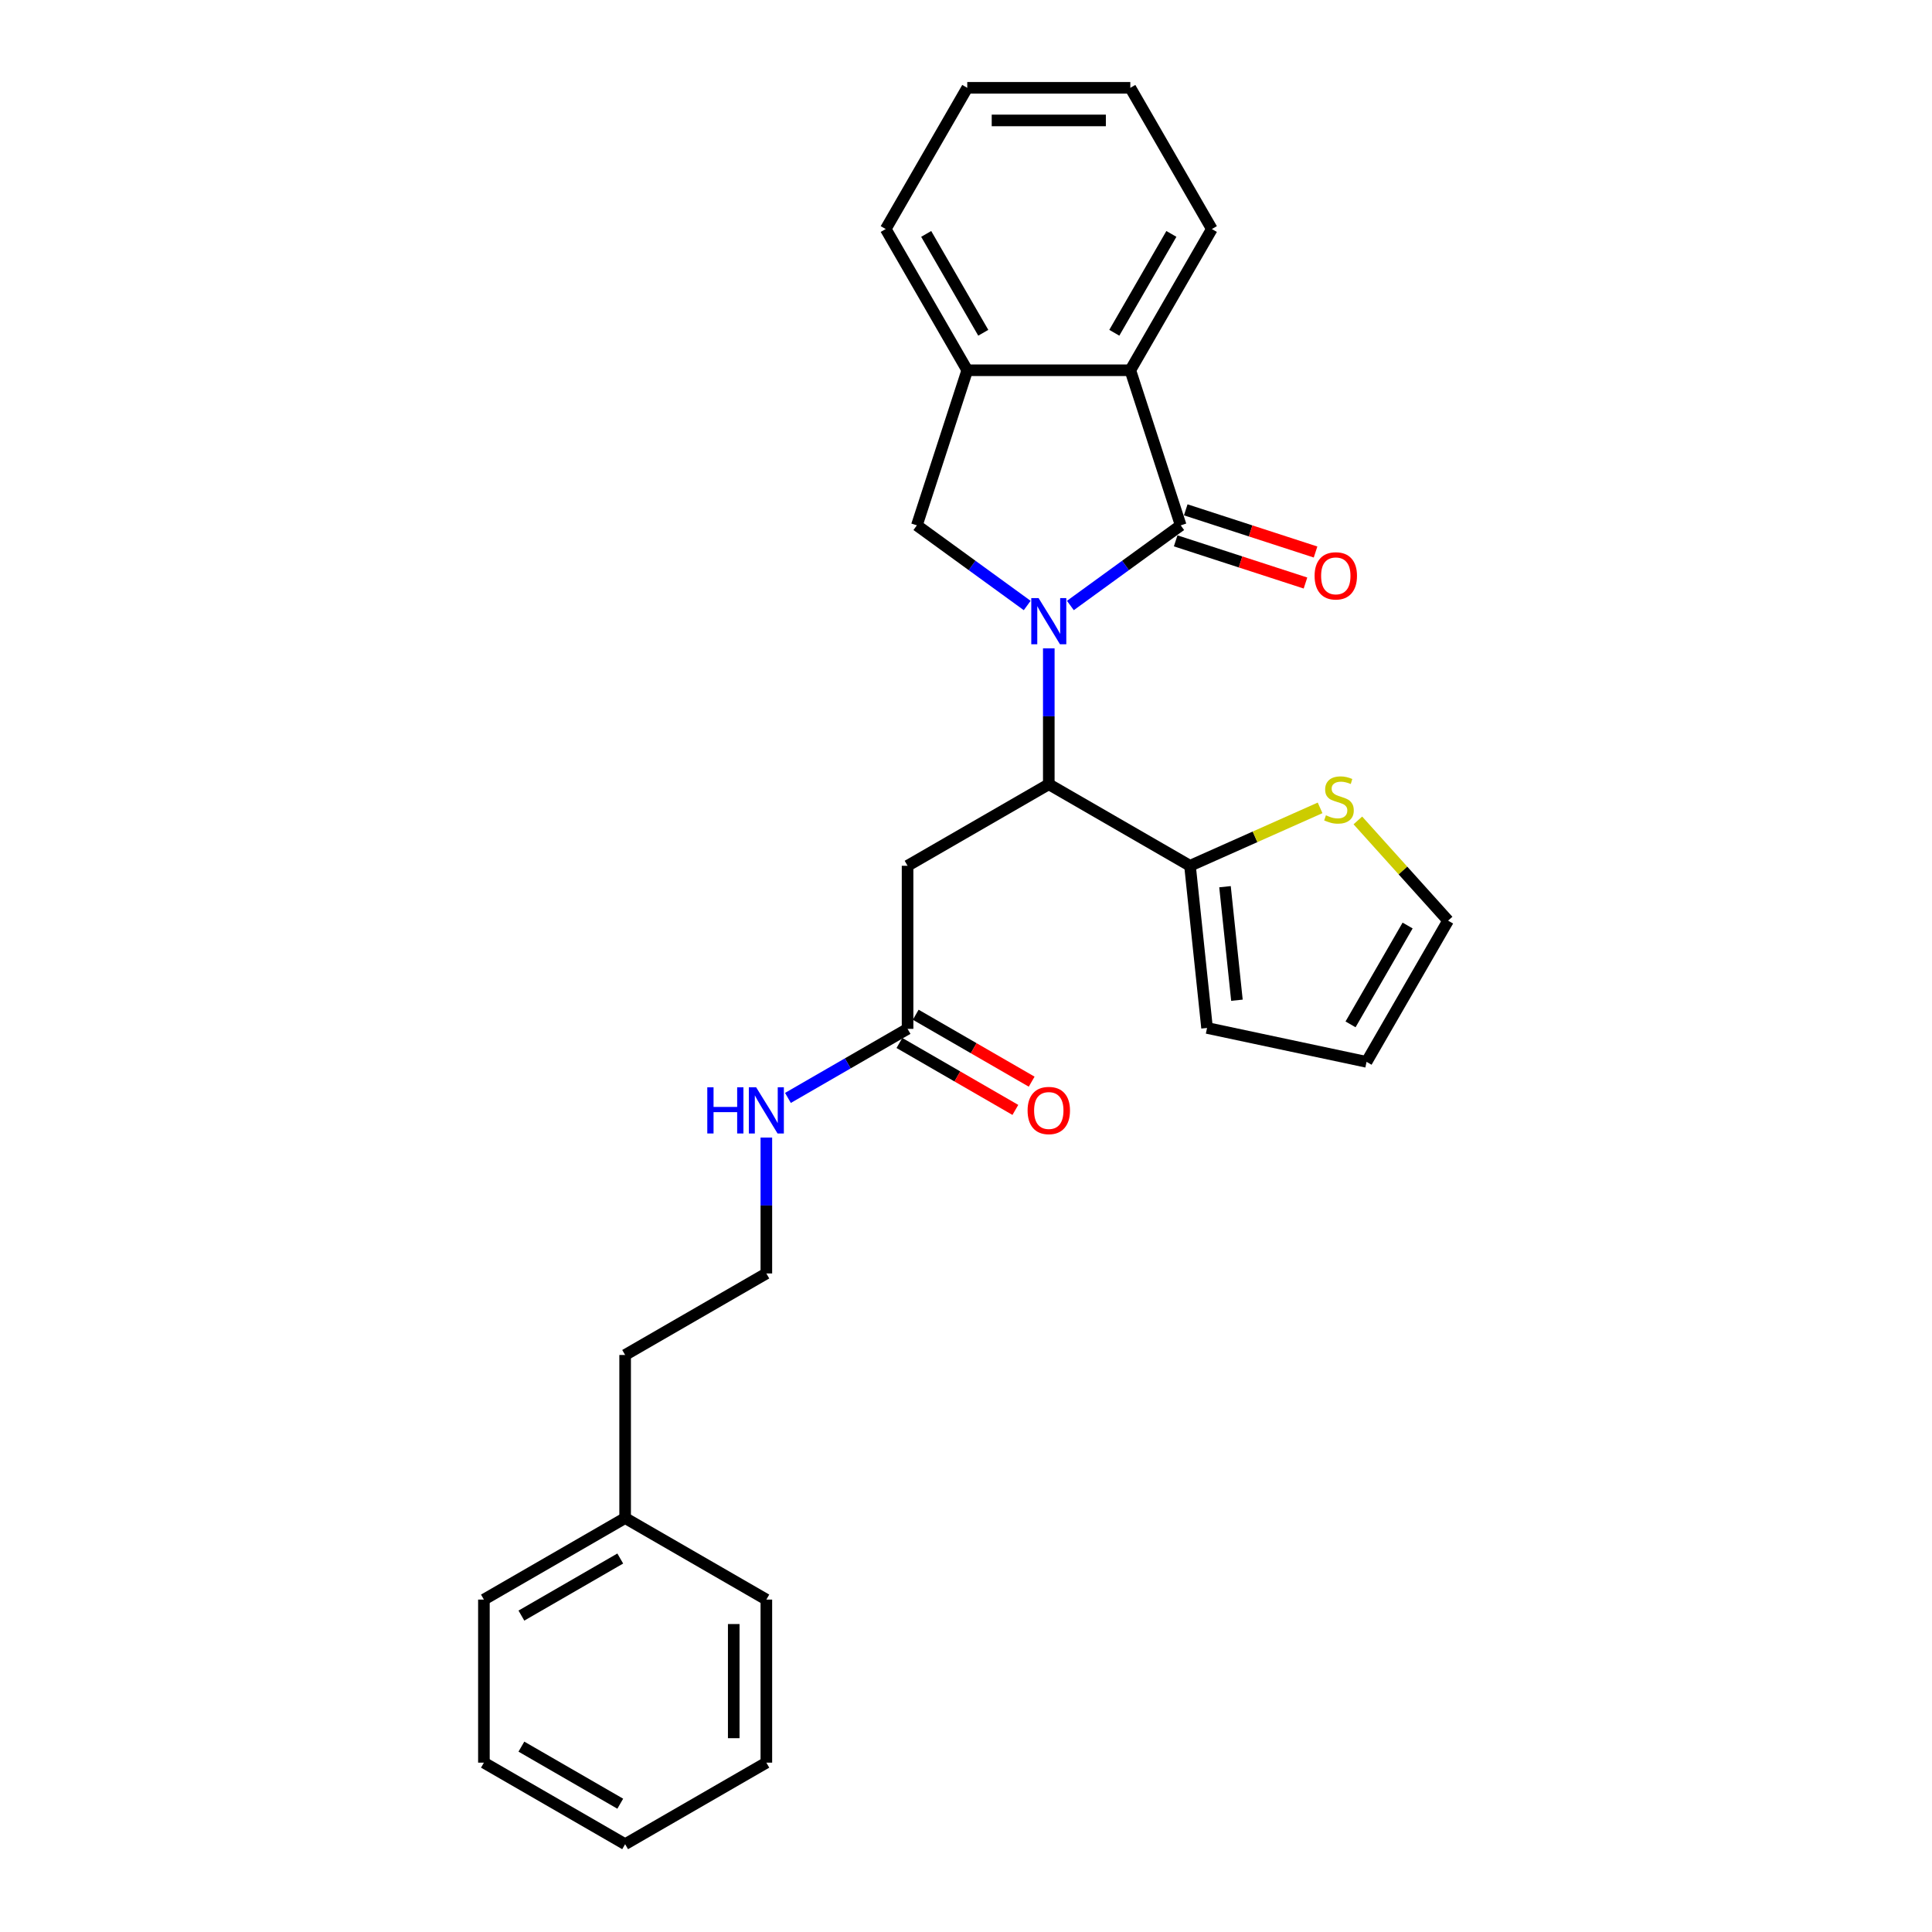 <?xml version='1.0' encoding='iso-8859-1'?>
<svg version='1.1' baseProfile='full'
              xmlns='http://www.w3.org/2000/svg'
                      xmlns:rdkit='http://www.rdkit.org/xml'
                      xmlns:xlink='http://www.w3.org/1999/xlink'
                  xml:space='preserve'
width='1000px' height='1000px' viewBox='0 0 1000 1000'>
<!-- END OF HEADER -->
<rect style='opacity:1.0;fill:#FFFFFF;stroke:none' width='1000' height='1000' x='0' y='0'> </rect>
<path class='bond-0' d='M 554.026,313.407 L 582.58,292.661' style='fill:none;fill-rule:evenodd;stroke:#0000FF;stroke-width:6px;stroke-linecap:butt;stroke-linejoin:miter;stroke-opacity:1' />
<path class='bond-0' d='M 582.58,292.661 L 611.134,271.916' style='fill:none;fill-rule:evenodd;stroke:#000000;stroke-width:6px;stroke-linecap:butt;stroke-linejoin:miter;stroke-opacity:1' />
<path class='bond-1' d='M 542.851,335.588 L 542.851,370.758' style='fill:none;fill-rule:evenodd;stroke:#0000FF;stroke-width:6px;stroke-linecap:butt;stroke-linejoin:miter;stroke-opacity:1' />
<path class='bond-1' d='M 542.851,370.758 L 542.851,405.929' style='fill:none;fill-rule:evenodd;stroke:#000000;stroke-width:6px;stroke-linecap:butt;stroke-linejoin:miter;stroke-opacity:1' />
<path class='bond-2' d='M 531.676,313.407 L 503.122,292.661' style='fill:none;fill-rule:evenodd;stroke:#0000FF;stroke-width:6px;stroke-linecap:butt;stroke-linejoin:miter;stroke-opacity:1' />
<path class='bond-2' d='M 503.122,292.661 L 474.568,271.916' style='fill:none;fill-rule:evenodd;stroke:#000000;stroke-width:6px;stroke-linecap:butt;stroke-linejoin:miter;stroke-opacity:1' />
<path class='bond-3' d='M 611.134,271.916 L 585.052,191.644' style='fill:none;fill-rule:evenodd;stroke:#000000;stroke-width:6px;stroke-linecap:butt;stroke-linejoin:miter;stroke-opacity:1' />
<path class='bond-9' d='M 608.526,279.943 L 642.121,290.858' style='fill:none;fill-rule:evenodd;stroke:#000000;stroke-width:6px;stroke-linecap:butt;stroke-linejoin:miter;stroke-opacity:1' />
<path class='bond-9' d='M 642.121,290.858 L 675.715,301.774' style='fill:none;fill-rule:evenodd;stroke:#FF0000;stroke-width:6px;stroke-linecap:butt;stroke-linejoin:miter;stroke-opacity:1' />
<path class='bond-9' d='M 613.742,263.889 L 647.337,274.804' style='fill:none;fill-rule:evenodd;stroke:#000000;stroke-width:6px;stroke-linecap:butt;stroke-linejoin:miter;stroke-opacity:1' />
<path class='bond-9' d='M 647.337,274.804 L 680.932,285.72' style='fill:none;fill-rule:evenodd;stroke:#FF0000;stroke-width:6px;stroke-linecap:butt;stroke-linejoin:miter;stroke-opacity:1' />
<path class='bond-4' d='M 542.851,405.929 L 469.756,448.13' style='fill:none;fill-rule:evenodd;stroke:#000000;stroke-width:6px;stroke-linecap:butt;stroke-linejoin:miter;stroke-opacity:1' />
<path class='bond-5' d='M 542.851,405.929 L 615.946,448.13' style='fill:none;fill-rule:evenodd;stroke:#000000;stroke-width:6px;stroke-linecap:butt;stroke-linejoin:miter;stroke-opacity:1' />
<path class='bond-6' d='M 474.568,271.916 L 500.65,191.644' style='fill:none;fill-rule:evenodd;stroke:#000000;stroke-width:6px;stroke-linecap:butt;stroke-linejoin:miter;stroke-opacity:1' />
<path class='bond-16' d='M 585.052,191.644 L 627.254,118.549' style='fill:none;fill-rule:evenodd;stroke:#000000;stroke-width:6px;stroke-linecap:butt;stroke-linejoin:miter;stroke-opacity:1' />
<path class='bond-16' d='M 576.764,172.24 L 606.305,121.073' style='fill:none;fill-rule:evenodd;stroke:#000000;stroke-width:6px;stroke-linecap:butt;stroke-linejoin:miter;stroke-opacity:1' />
<path class='bond-27' d='M 585.052,191.644 L 500.65,191.644' style='fill:none;fill-rule:evenodd;stroke:#000000;stroke-width:6px;stroke-linecap:butt;stroke-linejoin:miter;stroke-opacity:1' />
<path class='bond-7' d='M 469.756,448.13 L 469.756,532.533' style='fill:none;fill-rule:evenodd;stroke:#000000;stroke-width:6px;stroke-linecap:butt;stroke-linejoin:miter;stroke-opacity:1' />
<path class='bond-8' d='M 615.946,448.13 L 649.612,433.141' style='fill:none;fill-rule:evenodd;stroke:#000000;stroke-width:6px;stroke-linecap:butt;stroke-linejoin:miter;stroke-opacity:1' />
<path class='bond-8' d='M 649.612,433.141 L 683.278,418.152' style='fill:none;fill-rule:evenodd;stroke:#CCCC00;stroke-width:6px;stroke-linecap:butt;stroke-linejoin:miter;stroke-opacity:1' />
<path class='bond-10' d='M 615.946,448.13 L 624.768,532.07' style='fill:none;fill-rule:evenodd;stroke:#000000;stroke-width:6px;stroke-linecap:butt;stroke-linejoin:miter;stroke-opacity:1' />
<path class='bond-10' d='M 634.057,458.957 L 640.233,517.715' style='fill:none;fill-rule:evenodd;stroke:#000000;stroke-width:6px;stroke-linecap:butt;stroke-linejoin:miter;stroke-opacity:1' />
<path class='bond-18' d='M 500.65,191.644 L 458.449,118.549' style='fill:none;fill-rule:evenodd;stroke:#000000;stroke-width:6px;stroke-linecap:butt;stroke-linejoin:miter;stroke-opacity:1' />
<path class='bond-18' d='M 508.939,172.24 L 479.398,121.073' style='fill:none;fill-rule:evenodd;stroke:#000000;stroke-width:6px;stroke-linecap:butt;stroke-linejoin:miter;stroke-opacity:1' />
<path class='bond-13' d='M 465.536,539.842 L 495.542,557.166' style='fill:none;fill-rule:evenodd;stroke:#000000;stroke-width:6px;stroke-linecap:butt;stroke-linejoin:miter;stroke-opacity:1' />
<path class='bond-13' d='M 495.542,557.166 L 525.549,574.49' style='fill:none;fill-rule:evenodd;stroke:#FF0000;stroke-width:6px;stroke-linecap:butt;stroke-linejoin:miter;stroke-opacity:1' />
<path class='bond-13' d='M 473.977,525.223 L 503.983,542.547' style='fill:none;fill-rule:evenodd;stroke:#000000;stroke-width:6px;stroke-linecap:butt;stroke-linejoin:miter;stroke-opacity:1' />
<path class='bond-13' d='M 503.983,542.547 L 533.989,559.871' style='fill:none;fill-rule:evenodd;stroke:#FF0000;stroke-width:6px;stroke-linecap:butt;stroke-linejoin:miter;stroke-opacity:1' />
<path class='bond-14' d='M 469.756,532.533 L 438.796,550.407' style='fill:none;fill-rule:evenodd;stroke:#000000;stroke-width:6px;stroke-linecap:butt;stroke-linejoin:miter;stroke-opacity:1' />
<path class='bond-14' d='M 438.796,550.407 L 407.837,568.282' style='fill:none;fill-rule:evenodd;stroke:#0000FF;stroke-width:6px;stroke-linecap:butt;stroke-linejoin:miter;stroke-opacity:1' />
<path class='bond-11' d='M 702.825,424.655 L 726.177,450.59' style='fill:none;fill-rule:evenodd;stroke:#CCCC00;stroke-width:6px;stroke-linecap:butt;stroke-linejoin:miter;stroke-opacity:1' />
<path class='bond-11' d='M 726.177,450.59 L 749.528,476.524' style='fill:none;fill-rule:evenodd;stroke:#000000;stroke-width:6px;stroke-linecap:butt;stroke-linejoin:miter;stroke-opacity:1' />
<path class='bond-12' d='M 624.768,532.07 L 707.327,549.619' style='fill:none;fill-rule:evenodd;stroke:#000000;stroke-width:6px;stroke-linecap:butt;stroke-linejoin:miter;stroke-opacity:1' />
<path class='bond-29' d='M 749.528,476.524 L 707.327,549.619' style='fill:none;fill-rule:evenodd;stroke:#000000;stroke-width:6px;stroke-linecap:butt;stroke-linejoin:miter;stroke-opacity:1' />
<path class='bond-29' d='M 728.579,479.048 L 699.038,530.214' style='fill:none;fill-rule:evenodd;stroke:#000000;stroke-width:6px;stroke-linecap:butt;stroke-linejoin:miter;stroke-opacity:1' />
<path class='bond-15' d='M 396.662,588.795 L 396.662,623.966' style='fill:none;fill-rule:evenodd;stroke:#0000FF;stroke-width:6px;stroke-linecap:butt;stroke-linejoin:miter;stroke-opacity:1' />
<path class='bond-15' d='M 396.662,623.966 L 396.662,659.136' style='fill:none;fill-rule:evenodd;stroke:#000000;stroke-width:6px;stroke-linecap:butt;stroke-linejoin:miter;stroke-opacity:1' />
<path class='bond-19' d='M 396.662,659.136 L 323.567,701.338' style='fill:none;fill-rule:evenodd;stroke:#000000;stroke-width:6px;stroke-linecap:butt;stroke-linejoin:miter;stroke-opacity:1' />
<path class='bond-22' d='M 627.254,118.549 L 585.052,45.455' style='fill:none;fill-rule:evenodd;stroke:#000000;stroke-width:6px;stroke-linecap:butt;stroke-linejoin:miter;stroke-opacity:1' />
<path class='bond-17' d='M 323.567,785.74 L 323.567,701.338' style='fill:none;fill-rule:evenodd;stroke:#000000;stroke-width:6px;stroke-linecap:butt;stroke-linejoin:miter;stroke-opacity:1' />
<path class='bond-20' d='M 323.567,785.74 L 250.472,827.942' style='fill:none;fill-rule:evenodd;stroke:#000000;stroke-width:6px;stroke-linecap:butt;stroke-linejoin:miter;stroke-opacity:1' />
<path class='bond-20' d='M 321.043,806.689 L 269.877,836.23' style='fill:none;fill-rule:evenodd;stroke:#000000;stroke-width:6px;stroke-linecap:butt;stroke-linejoin:miter;stroke-opacity:1' />
<path class='bond-21' d='M 323.567,785.74 L 396.662,827.942' style='fill:none;fill-rule:evenodd;stroke:#000000;stroke-width:6px;stroke-linecap:butt;stroke-linejoin:miter;stroke-opacity:1' />
<path class='bond-23' d='M 458.449,118.549 L 500.65,45.455' style='fill:none;fill-rule:evenodd;stroke:#000000;stroke-width:6px;stroke-linecap:butt;stroke-linejoin:miter;stroke-opacity:1' />
<path class='bond-25' d='M 250.472,827.942 L 250.472,912.344' style='fill:none;fill-rule:evenodd;stroke:#000000;stroke-width:6px;stroke-linecap:butt;stroke-linejoin:miter;stroke-opacity:1' />
<path class='bond-24' d='M 396.662,827.942 L 396.662,912.344' style='fill:none;fill-rule:evenodd;stroke:#000000;stroke-width:6px;stroke-linecap:butt;stroke-linejoin:miter;stroke-opacity:1' />
<path class='bond-24' d='M 379.781,840.602 L 379.781,899.684' style='fill:none;fill-rule:evenodd;stroke:#000000;stroke-width:6px;stroke-linecap:butt;stroke-linejoin:miter;stroke-opacity:1' />
<path class='bond-28' d='M 585.052,45.455 L 500.65,45.455' style='fill:none;fill-rule:evenodd;stroke:#000000;stroke-width:6px;stroke-linecap:butt;stroke-linejoin:miter;stroke-opacity:1' />
<path class='bond-28' d='M 572.392,62.335 L 513.31,62.335' style='fill:none;fill-rule:evenodd;stroke:#000000;stroke-width:6px;stroke-linecap:butt;stroke-linejoin:miter;stroke-opacity:1' />
<path class='bond-26' d='M 396.662,912.344 L 323.567,954.545' style='fill:none;fill-rule:evenodd;stroke:#000000;stroke-width:6px;stroke-linecap:butt;stroke-linejoin:miter;stroke-opacity:1' />
<path class='bond-30' d='M 250.472,912.344 L 323.567,954.545' style='fill:none;fill-rule:evenodd;stroke:#000000;stroke-width:6px;stroke-linecap:butt;stroke-linejoin:miter;stroke-opacity:1' />
<path class='bond-30' d='M 269.877,904.055 L 321.043,933.596' style='fill:none;fill-rule:evenodd;stroke:#000000;stroke-width:6px;stroke-linecap:butt;stroke-linejoin:miter;stroke-opacity:1' />
<path  class='atom-0' d='M 537.568 309.575
L 545.4 322.235
Q 546.177 323.484, 547.426 325.746
Q 548.675 328.008, 548.742 328.143
L 548.742 309.575
L 551.916 309.575
L 551.916 333.478
L 548.641 333.478
L 540.235 319.636
Q 539.256 318.015, 538.209 316.158
Q 537.196 314.301, 536.892 313.727
L 536.892 333.478
L 533.786 333.478
L 533.786 309.575
L 537.568 309.575
' fill='#0000FF'/>
<path  class='atom-9' d='M 686.299 422.004
Q 686.569 422.106, 687.684 422.578
Q 688.798 423.051, 690.013 423.355
Q 691.262 423.625, 692.478 423.625
Q 694.74 423.625, 696.056 422.545
Q 697.373 421.43, 697.373 419.506
Q 697.373 418.189, 696.698 417.379
Q 696.056 416.569, 695.043 416.13
Q 694.031 415.691, 692.343 415.185
Q 690.216 414.543, 688.933 413.936
Q 687.684 413.328, 686.772 412.045
Q 685.894 410.762, 685.894 408.601
Q 685.894 405.597, 687.92 403.74
Q 689.979 401.883, 694.031 401.883
Q 696.799 401.883, 699.939 403.2
L 699.162 405.799
Q 696.293 404.617, 694.132 404.617
Q 691.802 404.617, 690.519 405.597
Q 689.237 406.542, 689.27 408.196
Q 689.27 409.479, 689.912 410.256
Q 690.587 411.032, 691.532 411.471
Q 692.511 411.91, 694.132 412.416
Q 696.293 413.091, 697.576 413.767
Q 698.858 414.442, 699.77 415.826
Q 700.715 417.177, 700.715 419.506
Q 700.715 422.815, 698.487 424.604
Q 696.293 426.36, 692.613 426.36
Q 690.486 426.36, 688.865 425.887
Q 687.278 425.448, 685.388 424.672
L 686.299 422.004
' fill='#CCCC00'/>
<path  class='atom-10' d='M 680.434 298.065
Q 680.434 292.326, 683.269 289.118
Q 686.105 285.911, 691.406 285.911
Q 696.706 285.911, 699.542 289.118
Q 702.378 292.326, 702.378 298.065
Q 702.378 303.872, 699.509 307.18
Q 696.639 310.455, 691.406 310.455
Q 686.139 310.455, 683.269 307.18
Q 680.434 303.906, 680.434 298.065
M 691.406 307.754
Q 695.052 307.754, 697.01 305.324
Q 699.002 302.859, 699.002 298.065
Q 699.002 293.372, 697.01 291.009
Q 695.052 288.612, 691.406 288.612
Q 687.76 288.612, 685.768 290.975
Q 683.81 293.338, 683.81 298.065
Q 683.81 302.893, 685.768 305.324
Q 687.76 307.754, 691.406 307.754
' fill='#FF0000'/>
<path  class='atom-14' d='M 531.879 574.801
Q 531.879 569.062, 534.715 565.855
Q 537.551 562.647, 542.851 562.647
Q 548.152 562.647, 550.988 565.855
Q 553.824 569.062, 553.824 574.801
Q 553.824 580.608, 550.954 583.917
Q 548.084 587.192, 542.851 587.192
Q 537.584 587.192, 534.715 583.917
Q 531.879 580.642, 531.879 574.801
M 542.851 584.491
Q 546.497 584.491, 548.456 582.06
Q 550.447 579.596, 550.447 574.801
Q 550.447 570.109, 548.456 567.745
Q 546.497 565.348, 542.851 565.348
Q 539.205 565.348, 537.213 567.712
Q 535.255 570.075, 535.255 574.801
Q 535.255 579.629, 537.213 582.06
Q 539.205 584.491, 542.851 584.491
' fill='#FF0000'/>
<path  class='atom-15' d='M 366.091 562.783
L 369.332 562.783
L 369.332 572.945
L 381.554 572.945
L 381.554 562.783
L 384.795 562.783
L 384.795 586.685
L 381.554 586.685
L 381.554 575.645
L 369.332 575.645
L 369.332 586.685
L 366.091 586.685
L 366.091 562.783
' fill='#0000FF'/>
<path  class='atom-15' d='M 391.378 562.783
L 399.211 575.443
Q 399.987 576.692, 401.236 578.954
Q 402.485 581.216, 402.553 581.351
L 402.553 562.783
L 405.726 562.783
L 405.726 586.685
L 402.452 586.685
L 394.045 572.843
Q 393.066 571.223, 392.02 569.366
Q 391.007 567.509, 390.703 566.935
L 390.703 586.685
L 387.597 586.685
L 387.597 562.783
L 391.378 562.783
' fill='#0000FF'/>
</svg>
